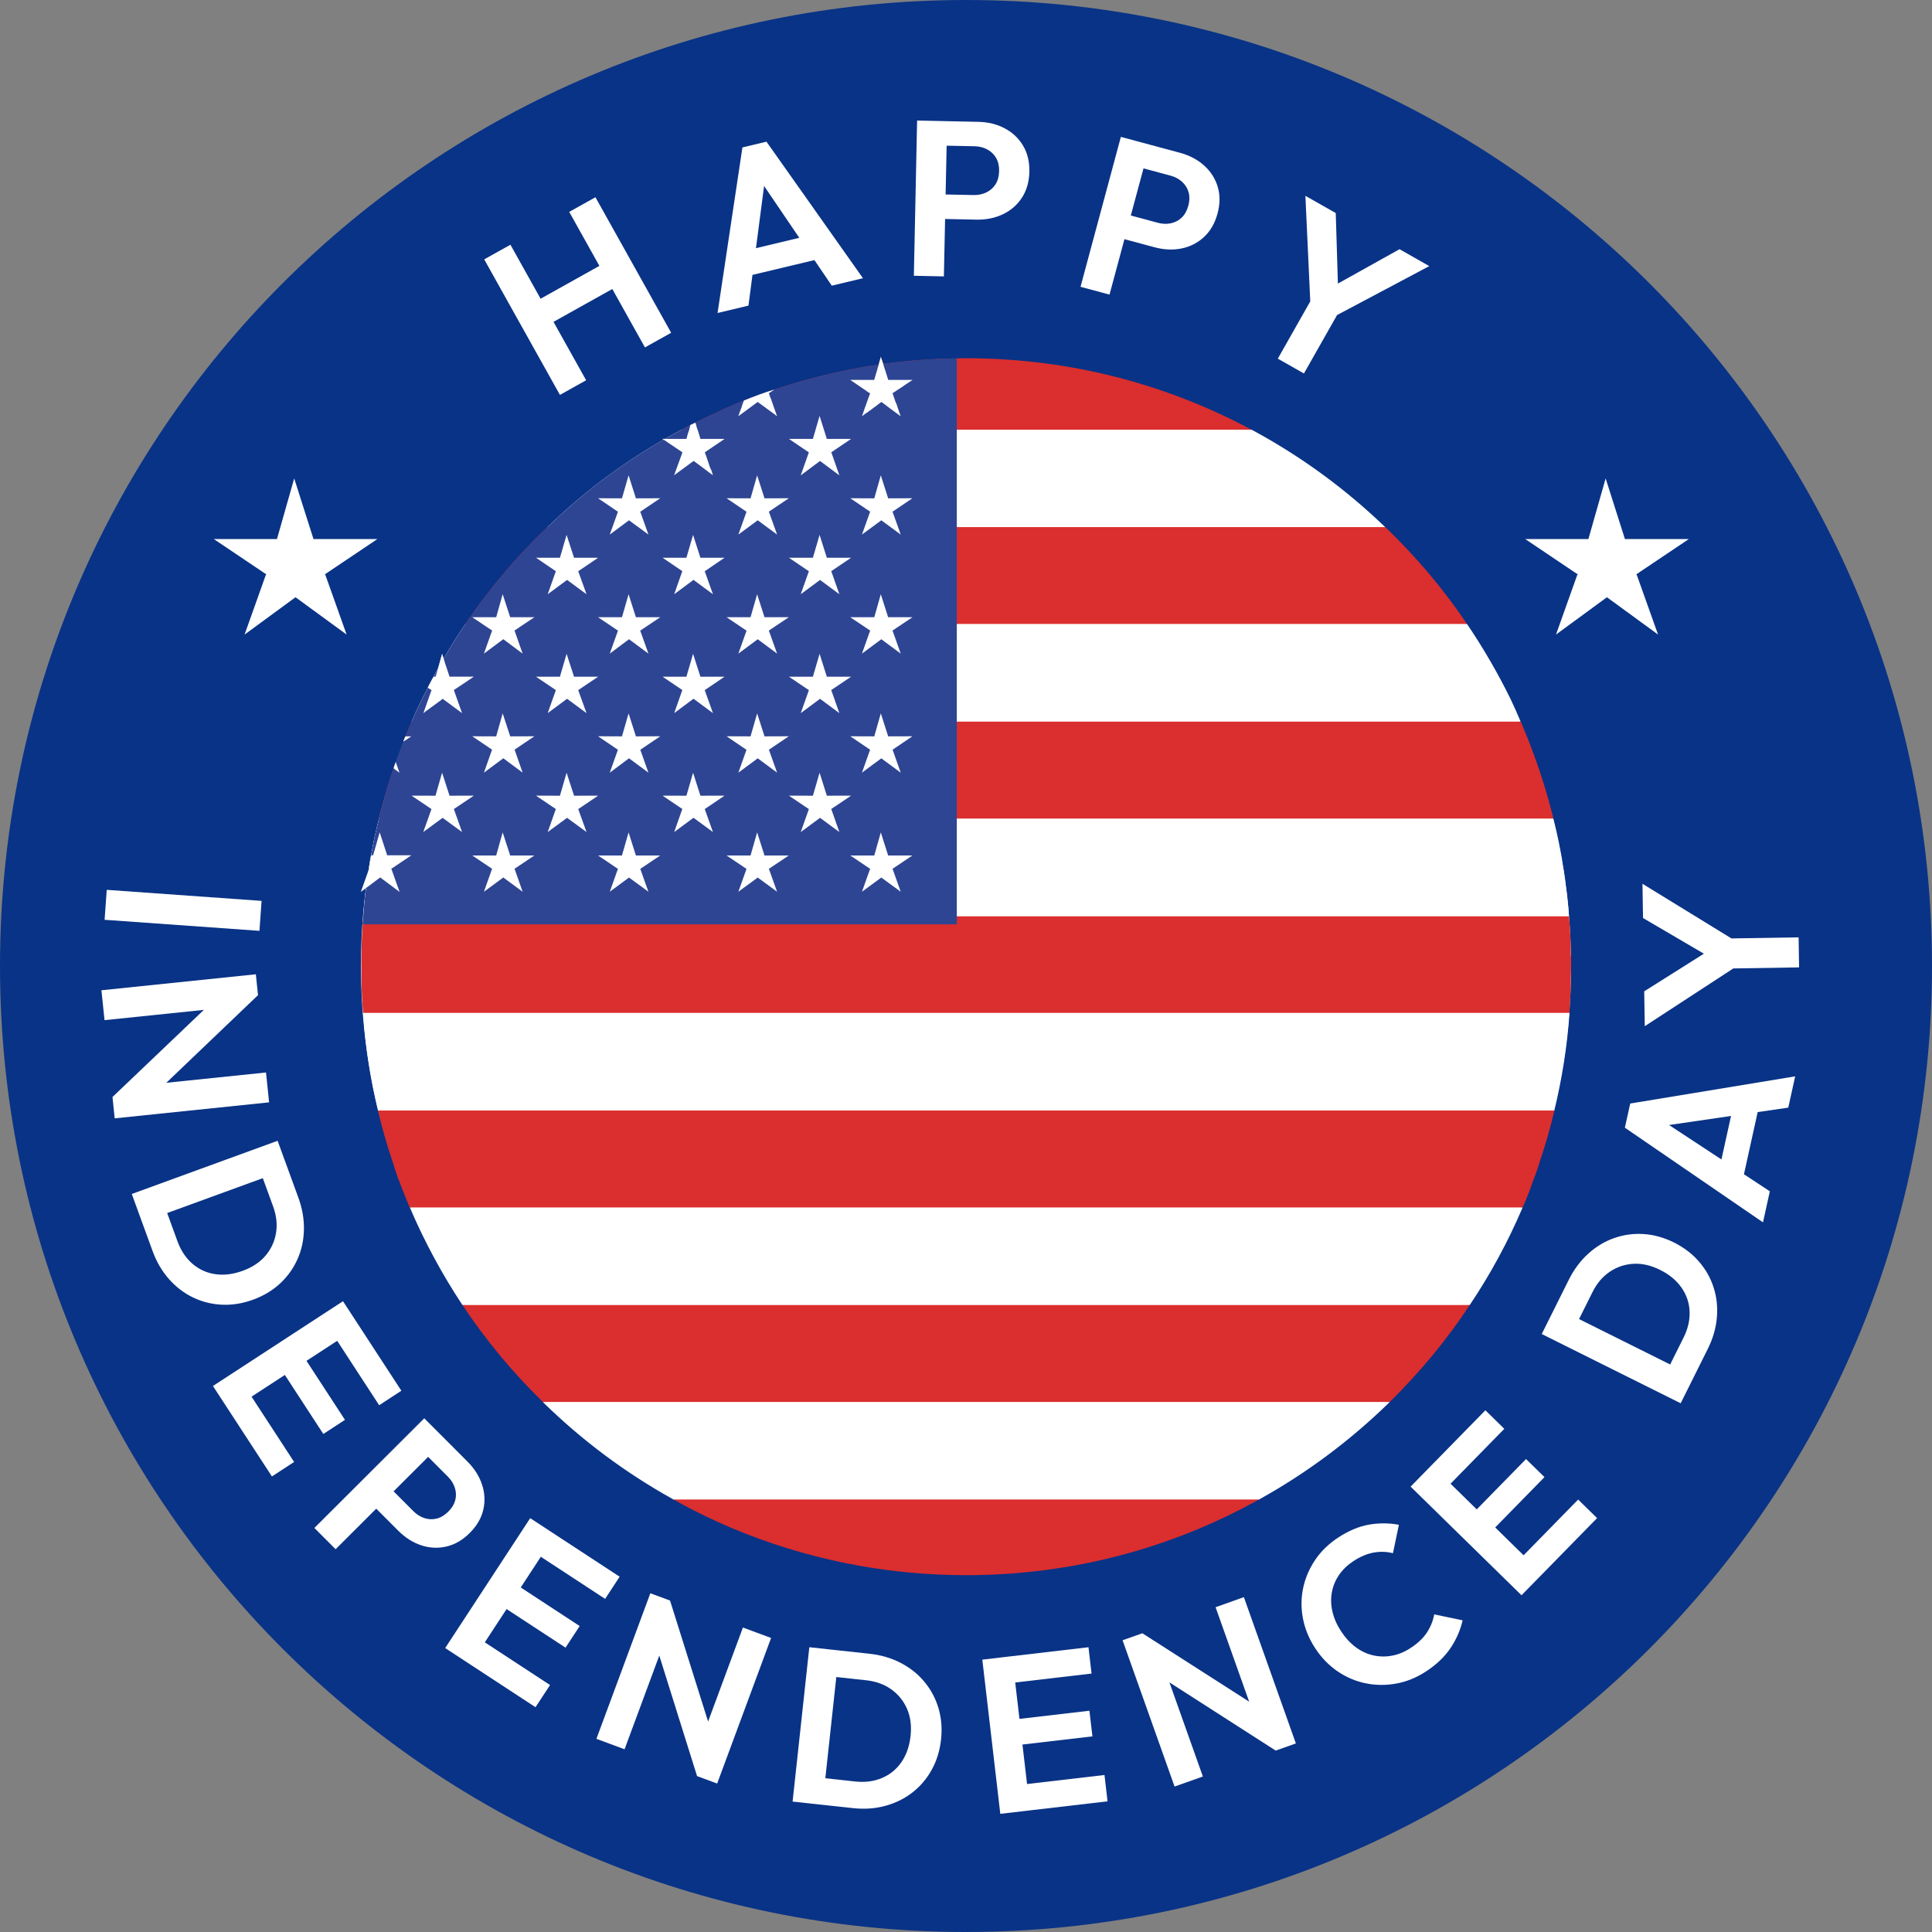 <svg width="94" height="94" viewBox="0 0 94 94" fill="none" xmlns="http://www.w3.org/2000/svg">
<rect x="0" y="0" width="94" height="94" fill="#808080" stroke="none"/>
<path d="M47 94C72.957 94 94 72.957 94 47C94 21.043 72.957 0 47 0C21.043 0 0 21.043 0 47C0 72.957 21.043 94 47 94Z" fill="#093386"/>
<path d="M47 76.439C63.259 76.439 76.439 63.259 76.439 47C76.439 30.742 63.259 17.561 47 17.561C30.741 17.561 17.561 30.742 17.561 47C17.561 63.259 30.741 76.439 47 76.439Z" fill="white"/>
<path d="M27.243 19.214L23.559 12.619L24.835 11.907L28.518 18.501L27.243 19.214ZM26.471 15.916L25.843 14.791L29.52 12.737L30.148 13.862L26.471 15.916ZM31.379 16.903L27.695 10.309L28.971 9.597L32.655 16.191L31.379 16.903Z" fill="white"/>
<path d="M34.912 15.229L36.122 7.173L37.292 6.893L41.986 13.536L40.47 13.899L36.752 8.424L37.274 8.3L36.416 14.869L34.911 15.229H34.912ZM36.162 13.482L35.877 12.291L39.827 11.346L40.112 12.538L36.162 13.482Z" fill="white"/>
<path d="M44.463 13.417L44.621 5.865L46.083 5.896L45.924 13.448L44.463 13.417ZM45.596 10.646L45.621 9.454L47.372 9.49C47.601 9.495 47.81 9.451 47.998 9.358C48.186 9.265 48.334 9.132 48.442 8.959C48.55 8.786 48.606 8.574 48.611 8.323C48.617 8.08 48.569 7.869 48.469 7.692C48.368 7.514 48.227 7.375 48.042 7.274C47.858 7.174 47.651 7.121 47.422 7.116L45.671 7.08L45.696 5.888L47.597 5.928C48.077 5.938 48.507 6.044 48.885 6.245C49.264 6.446 49.561 6.726 49.776 7.086C49.991 7.445 50.093 7.868 50.083 8.355C50.072 8.842 49.953 9.262 49.723 9.615C49.494 9.969 49.185 10.238 48.798 10.423C48.411 10.608 47.978 10.696 47.498 10.686L45.597 10.646H45.596Z" fill="white"/>
<path d="M52.572 13.954L54.535 6.66L55.946 7.04L53.983 14.334L52.572 13.954ZM54.335 11.536L54.645 10.385L56.336 10.84C56.558 10.9 56.771 10.907 56.976 10.862C57.181 10.816 57.356 10.723 57.502 10.581C57.648 10.438 57.753 10.247 57.818 10.004C57.882 9.769 57.886 9.553 57.831 9.356C57.776 9.16 57.671 8.991 57.517 8.849C57.362 8.707 57.174 8.606 56.953 8.546L55.261 8.091L55.571 6.939L57.407 7.433C57.871 7.558 58.263 7.764 58.582 8.05C58.901 8.336 59.123 8.68 59.245 9.08C59.367 9.48 59.366 9.915 59.239 10.386C59.112 10.856 58.895 11.235 58.587 11.524C58.28 11.812 57.916 11.999 57.495 12.087C57.075 12.174 56.633 12.155 56.17 12.03L54.334 11.536H54.335Z" fill="white"/>
<path d="M62.171 17.45L63.988 14.245L65.26 14.965L63.442 18.171L62.171 17.45ZM63.766 15.008L63.513 9.528L64.99 10.366L65.123 14.727L64.282 14.25L68.093 12.125L69.541 12.947L64.681 15.527L63.766 15.008Z" fill="white"/>
<path d="M5.193 43.295L12.727 43.832L12.623 45.289L5.089 44.752L5.193 43.295Z" fill="white"/>
<path d="M4.935 48.181L12.448 47.403L12.554 48.419L11.135 49.009L5.086 49.635L4.935 48.181ZM5.472 53.375L10.771 48.322L12.553 48.419L7.255 53.482L5.472 53.375ZM5.472 53.375L6.84 52.812L12.942 52.181L13.093 53.634L5.58 54.412L5.473 53.375H5.472Z" fill="white"/>
<path d="M6.412 58.092L13.507 55.504L14.008 56.877L6.912 59.465L6.412 58.092ZM6.754 59.031L7.975 58.585L8.634 60.392C8.798 60.843 9.04 61.206 9.359 61.483C9.676 61.76 10.047 61.93 10.471 61.993C10.894 62.056 11.341 62.001 11.812 61.829C12.277 61.66 12.645 61.415 12.917 61.095C13.189 60.775 13.36 60.407 13.429 59.992C13.499 59.578 13.452 59.145 13.287 58.694L12.617 56.857L13.839 56.412L14.516 58.269C14.708 58.794 14.798 59.313 14.787 59.828C14.777 60.343 14.672 60.824 14.472 61.269C14.273 61.716 13.991 62.108 13.627 62.447C13.262 62.785 12.825 63.048 12.314 63.235C11.802 63.421 11.297 63.503 10.796 63.479C10.296 63.456 9.825 63.337 9.385 63.124C8.946 62.911 8.556 62.612 8.218 62.229C7.88 61.845 7.617 61.394 7.427 60.876L6.753 59.029L6.754 59.031Z" fill="white"/>
<path d="M10.361 67.434L16.688 63.309L17.486 64.533L11.158 68.658L10.361 67.434ZM10.947 68.334L12.028 67.63L14.31 71.131L13.23 71.835L10.947 68.334ZM13.648 66.573L14.701 65.887L16.784 69.082L15.731 69.769L13.648 66.573ZM16.195 64.913L17.275 64.209L19.528 67.665L18.448 68.37L16.195 64.913Z" fill="white"/>
<path d="M15.296 74.342L20.642 69.006L21.675 70.04L16.329 75.376L15.296 74.342ZM18.033 73.129L18.877 72.286L20.114 73.526C20.276 73.688 20.457 73.801 20.657 73.865C20.856 73.928 21.055 73.935 21.253 73.884C21.451 73.834 21.638 73.72 21.816 73.543C21.988 73.371 22.099 73.187 22.151 72.989C22.201 72.791 22.195 72.593 22.132 72.393C22.069 72.192 21.956 72.011 21.795 71.849L20.558 70.609L21.402 69.766L22.745 71.113C23.084 71.452 23.32 71.826 23.454 72.234C23.588 72.641 23.608 73.049 23.514 73.457C23.419 73.865 23.2 74.241 22.855 74.585C22.511 74.929 22.133 75.149 21.723 75.244C21.312 75.34 20.903 75.321 20.495 75.186C20.088 75.052 19.715 74.814 19.375 74.475L18.032 73.129H18.033Z" fill="white"/>
<path d="M21.66 80.185L25.797 73.865L27.02 74.665L22.882 80.985L21.66 80.184V80.185ZM22.558 80.773L23.265 79.695L26.762 81.984L26.055 83.063L22.558 80.773ZM24.324 78.076L25.013 77.025L28.204 79.114L27.516 80.165L24.324 78.076ZM25.99 75.532L26.696 74.454L30.148 76.713L29.442 77.792L25.99 75.532Z" fill="white"/>
<path d="M29.018 84.602L31.642 77.519L32.599 77.873L32.501 79.406L30.388 85.109L29.018 84.602H29.018ZM33.915 86.415L31.725 79.428L32.6 77.873L34.799 84.863L33.915 86.415ZM33.915 86.415L34.015 84.94L36.146 79.186L37.517 79.694L34.893 86.777L33.915 86.415Z" fill="white"/>
<path d="M38.563 87.654L39.377 80.144L40.83 80.302L40.016 87.812L38.563 87.654ZM39.557 87.762L39.698 86.469L41.61 86.677C42.087 86.728 42.52 86.673 42.908 86.509C43.297 86.346 43.613 86.089 43.857 85.737C44.1 85.385 44.249 84.96 44.303 84.461C44.357 83.97 44.3 83.531 44.133 83.146C43.965 82.76 43.711 82.444 43.37 82.198C43.029 81.953 42.621 81.804 42.143 81.752L40.199 81.541L40.339 80.249L42.305 80.462C42.861 80.522 43.367 80.671 43.823 80.907C44.28 81.144 44.665 81.451 44.977 81.827C45.289 82.203 45.517 82.629 45.66 83.106C45.802 83.583 45.845 84.092 45.786 84.633C45.727 85.174 45.577 85.664 45.335 86.102C45.093 86.541 44.779 86.91 44.394 87.211C44.008 87.511 43.569 87.728 43.075 87.862C42.581 87.996 42.061 88.033 41.512 87.974L39.558 87.762H39.557Z" fill="white"/>
<path d="M48.669 88.251L47.794 80.749L49.245 80.579L50.12 88.082L48.669 88.251ZM49.01 81.905L48.861 80.624L52.959 80.145L53.109 81.426L49.01 81.905ZM49.362 84.924L49.217 83.676L53.005 83.234L53.151 84.482L49.362 84.924ZM49.736 88.126L49.587 86.845L53.738 86.361L53.887 87.642L49.736 88.126Z" fill="white"/>
<path d="M57.148 86.923L54.618 79.806L55.58 79.464L56.488 80.703L58.525 86.434L57.148 86.923ZM62.068 85.174L55.907 81.219L55.58 79.465L61.752 83.418L62.068 85.175V85.174ZM62.068 85.174L61.198 83.978L59.143 78.198L60.52 77.708L63.05 84.825L62.068 85.174Z" fill="white"/>
<path d="M69.385 81.32C68.917 81.626 68.431 81.824 67.926 81.914C67.421 82.005 66.922 81.999 66.431 81.897C65.94 81.794 65.485 81.597 65.064 81.308C64.644 81.018 64.284 80.645 63.987 80.189C63.689 79.733 63.492 79.254 63.395 78.753C63.298 78.251 63.301 77.757 63.402 77.272C63.504 76.786 63.698 76.33 63.984 75.903C64.27 75.477 64.644 75.113 65.106 74.81C65.621 74.473 66.124 74.263 66.612 74.179C67.101 74.095 67.584 74.098 68.062 74.188L67.773 75.571C67.473 75.493 67.163 75.482 66.84 75.538C66.518 75.595 66.189 75.733 65.853 75.953C65.565 76.141 65.332 76.364 65.154 76.621C64.976 76.879 64.858 77.161 64.802 77.468C64.745 77.774 64.754 78.089 64.829 78.412C64.904 78.736 65.043 79.054 65.247 79.366C65.455 79.684 65.692 79.941 65.958 80.14C66.224 80.338 66.508 80.471 66.809 80.539C67.111 80.608 67.416 80.614 67.725 80.556C68.035 80.5 68.336 80.375 68.63 80.183C68.984 79.953 69.25 79.699 69.429 79.424C69.608 79.148 69.726 78.856 69.78 78.546L71.163 78.836C71.052 79.32 70.853 79.773 70.568 80.194C70.283 80.615 69.889 80.991 69.385 81.32Z" fill="white"/>
<path d="M74.028 77.616L68.632 72.331L69.654 71.287L75.05 76.572L74.028 77.616ZM70.304 72.466L69.383 71.564L72.27 68.616L73.191 69.518L70.304 72.466ZM72.477 74.593L71.579 73.714L74.248 70.989L75.146 71.868L72.477 74.593ZM74.78 76.849L73.859 75.947L76.784 72.96L77.705 73.862L74.78 76.849Z" fill="white"/>
<path d="M81.772 68.275L75.012 64.906L75.664 63.598L82.424 66.968L81.772 68.275ZM82.218 67.381L81.054 66.801L81.912 65.08C82.126 64.651 82.224 64.225 82.206 63.804C82.189 63.383 82.056 62.997 81.811 62.647C81.566 62.296 81.218 62.009 80.77 61.785C80.328 61.565 79.896 61.466 79.477 61.489C79.057 61.512 78.673 61.641 78.324 61.875C77.975 62.109 77.693 62.441 77.48 62.87L76.607 64.62L75.444 64.04L76.326 62.271C76.575 61.771 76.89 61.347 77.271 61.001C77.652 60.655 78.072 60.4 78.534 60.238C78.995 60.076 79.473 60.01 79.97 60.042C80.466 60.073 80.959 60.211 81.446 60.453C81.933 60.697 82.34 61.008 82.667 61.387C82.995 61.766 83.231 62.188 83.379 62.655C83.527 63.12 83.578 63.608 83.532 64.117C83.486 64.627 83.341 65.128 83.095 65.622L82.218 67.381Z" fill="white"/>
<path d="M85.776 59.472L79.057 54.867L79.317 53.691L87.343 52.369L87.007 53.891L80.459 54.845L80.575 54.321L86.11 57.961L85.777 59.472H85.776ZM84.751 57.585L83.555 57.321L84.43 53.355L85.626 53.619L84.751 57.585Z" fill="white"/>
<path d="M84.619 46.932L80.025 49.929L79.998 48.232L83.689 45.905L83.705 46.872L79.94 44.666L79.913 43L84.602 45.879L84.619 46.932ZM87.533 47.067L83.849 47.127L83.825 45.665L87.51 45.606L87.533 47.067Z" fill="white"/>
<g style="mix-blend-mode:multiply">
<path d="M75.576 39.837H18.436C18.448 39.754 18.47 39.669 18.493 39.585C18.505 39.539 18.517 39.497 18.53 39.453C18.595 39.196 18.664 38.941 18.74 38.687C18.799 38.466 18.866 38.251 18.931 38.035C18.997 37.815 19.071 37.604 19.15 37.384V37.374C19.175 37.275 19.215 37.167 19.855 36.684L19.643 36.1L19.622 36.084C19.652 36.002 19.68 35.911 19.725 35.827C19.731 35.804 19.744 35.772 19.748 35.75C19.748 35.737 19.761 35.734 19.761 35.726C19.769 35.715 19.769 35.706 19.778 35.692C19.813 35.603 19.855 35.505 19.899 35.412C19.935 35.306 19.988 35.208 20.025 35.103V35.099H73.979C73.979 35.099 73.987 35.099 73.987 35.103C74.076 35.297 74.157 35.495 74.231 35.692C74.242 35.706 74.242 35.715 74.247 35.726C74.247 35.734 74.259 35.737 74.259 35.75C74.387 36.07 74.51 36.388 74.627 36.714C74.981 37.664 75.279 38.642 75.535 39.639C75.548 39.709 75.559 39.767 75.576 39.837Z" fill="#DB2E2E"/>
<path d="M71.384 30.372H22.637V30.364C23.802 28.647 25.144 27.057 26.637 25.644C26.637 25.644 26.638 25.644 26.638 25.631H67.38C67.391 25.631 67.391 25.644 67.399 25.644C68.888 27.074 70.225 28.651 71.38 30.364C71.38 30.364 71.38 30.372 71.384 30.372H71.384Z" fill="#DB2E2E"/>
<path d="M60.91 20.914H33.152C33.152 20.907 33.166 20.907 33.166 20.907H33.172C33.303 20.823 33.446 20.755 33.59 20.673H33.596C33.68 20.638 33.744 20.603 33.825 20.562C34.175 20.392 34.525 20.218 34.889 20.057C35.033 19.979 35.184 19.916 35.332 19.849C35.617 19.726 35.906 19.602 36.197 19.486C36.681 19.292 37.182 19.104 37.679 18.951L37.702 18.945C39.324 18.402 41.016 17.996 42.75 17.74L42.856 17.362L42.974 17.706C44.144 17.549 45.336 17.454 46.553 17.44C46.704 17.43 46.857 17.43 47.011 17.43C52.034 17.43 56.751 18.691 60.893 20.907C60.893 20.907 60.894 20.914 60.91 20.914Z" fill="#DB2E2E"/>
<path d="M76.439 46.601V46.864C76.439 47.118 76.439 47.369 76.426 47.621V47.759C76.426 47.999 76.418 48.231 76.403 48.466C76.391 48.739 76.38 49.015 76.362 49.282V49.313H17.667C17.659 49.303 17.659 49.295 17.667 49.282C17.622 48.781 17.596 48.275 17.586 47.759V47.621C17.581 47.369 17.581 47.118 17.581 46.864V46.601C17.581 46.554 17.581 46.497 17.586 46.45V46.242C17.596 46.014 17.603 45.776 17.611 45.543C17.622 45.354 17.63 45.162 17.646 44.971C17.653 44.836 17.667 44.707 17.676 44.579V44.567H76.333C76.341 44.571 76.341 44.575 76.333 44.579C76.369 44.862 76.379 45.146 76.397 45.423C76.416 45.697 76.416 45.968 76.425 46.243V46.45C76.439 46.507 76.439 46.555 76.439 46.601L76.439 46.601Z" fill="#DB2E2E"/>
<path d="M75.627 54.02V54.03C75.43 54.889 75.186 55.722 74.908 56.543C74.906 56.56 74.906 56.565 74.894 56.578C74.881 56.651 74.858 56.711 74.835 56.781C74.763 57 74.688 57.209 74.601 57.427C74.487 57.764 74.359 58.101 74.221 58.434C74.174 58.538 74.13 58.648 74.079 58.753C74.079 58.762 74.078 58.762 74.078 58.762H19.947C19.939 58.762 19.935 58.759 19.935 58.753C19.923 58.727 19.912 58.691 19.899 58.662C19.725 58.255 19.562 57.842 19.408 57.427C19.401 57.422 19.398 57.417 19.398 57.411C19.325 57.206 19.247 56.999 19.183 56.781C19.16 56.711 19.143 56.651 19.122 56.578C19.117 56.565 19.117 56.56 19.109 56.543C18.831 55.722 18.585 54.88 18.394 54.03L18.387 54.02H75.627Z" fill="#DB2E2E"/>
<path d="M71.519 63.48L71.511 63.492C70.387 65.202 69.068 66.78 67.614 68.216C67.614 68.216 67.612 68.228 67.602 68.228H26.423L26.42 68.216C24.955 66.791 23.631 65.202 22.498 63.492L22.488 63.48H71.518H71.519Z" fill="#DB2E2E"/>
<path d="M61.298 72.934C61.282 72.951 61.271 72.956 61.256 72.956C57.039 75.307 52.185 76.639 47.011 76.639C42.974 76.639 39.137 75.826 35.639 74.361C35.387 74.256 35.131 74.144 34.889 74.031C34.162 73.703 33.458 73.347 32.769 72.955C32.757 72.955 32.746 72.95 32.727 72.934H61.299L61.298 72.934Z" fill="#DB2E2E"/>
<path d="M73.987 35.103H20.024V35.099C20.044 35.063 20.049 35.042 20.07 35.009C20.292 34.485 20.546 33.968 20.813 33.458C20.902 33.281 20.989 33.102 21.097 32.924C21.157 32.795 21.225 32.663 21.306 32.538L21.311 32.529L21.51 31.815L21.586 32.054C21.908 31.475 22.261 30.916 22.638 30.372V30.363H71.381C71.381 30.363 71.381 30.372 71.385 30.372C72.163 31.522 72.869 32.736 73.487 33.993C73.66 34.358 73.826 34.723 73.98 35.098C73.98 35.098 73.987 35.098 73.987 35.103L73.987 35.103Z" fill="white"/>
<path d="M67.4 25.645H26.637C26.637 25.645 26.639 25.645 26.639 25.632H26.651C28.343 23.989 30.239 22.563 32.286 21.392L32.23 21.355H32.349C32.614 21.199 32.888 21.053 33.152 20.914C33.152 20.907 33.165 20.907 33.165 20.907H60.892C60.892 20.907 60.894 20.914 60.909 20.914C63.28 22.188 65.458 23.782 67.38 25.632C67.391 25.632 67.391 25.645 67.399 25.645H67.4Z" fill="white"/>
<path d="M76.333 44.567C76.341 44.57 76.341 44.574 76.333 44.579H17.676V44.567C17.682 44.502 17.682 44.446 17.691 44.385V44.332C17.702 44.275 17.702 44.219 17.707 44.163C17.737 43.844 17.766 43.519 17.815 43.198L17.563 43.387L17.946 42.312L17.95 42.282C17.95 42.282 17.946 42.269 17.95 42.262C17.97 42.136 17.981 42.016 18.006 41.893C18.02 41.804 18.034 41.709 18.06 41.615C18.11 41.312 18.169 41.011 18.227 40.719C18.298 40.422 18.36 40.13 18.438 39.837H75.579C75.608 39.953 75.64 40.071 75.665 40.184C75.794 40.719 75.903 41.26 75.997 41.803C76.021 41.979 76.055 42.161 76.085 42.348C76.127 42.621 76.169 42.905 76.197 43.183C76.25 43.507 76.273 43.826 76.307 44.149C76.319 44.287 76.326 44.425 76.335 44.567L76.333 44.567Z" fill="white"/>
<path d="M76.361 49.281V49.312C76.249 50.919 75.997 52.494 75.627 54.019V54.029H18.394L18.387 54.019C18.018 52.494 17.776 50.919 17.667 49.312C17.658 49.302 17.658 49.294 17.667 49.281H76.361Z" fill="white"/>
<path d="M74.079 58.752C74.079 58.761 74.077 58.761 74.077 58.761C73.367 60.423 72.516 61.995 71.519 63.48L71.511 63.492H22.499L22.488 63.48C21.51 61.995 20.655 60.423 19.947 58.761C19.939 58.761 19.935 58.758 19.935 58.752H74.079Z" fill="white"/>
<path d="M67.614 68.215C67.614 68.215 67.612 68.228 67.602 68.228C65.719 70.067 63.605 71.652 61.299 72.934C61.283 72.951 61.272 72.956 61.257 72.956H32.77C32.758 72.956 32.747 72.951 32.728 72.934C30.425 71.656 28.299 70.067 26.425 68.228L26.421 68.215H67.615H67.614Z" fill="white"/>
<path d="M46.553 17.44V44.971H17.647C17.654 44.836 17.668 44.707 17.676 44.579V44.567C17.682 44.502 17.682 44.446 17.691 44.385V44.332C17.702 44.275 17.702 44.219 17.707 44.163C17.737 43.844 17.766 43.519 17.815 43.199L17.563 43.387L17.946 42.312L17.95 42.283C17.95 42.283 17.946 42.269 17.95 42.263C17.97 42.136 17.981 42.016 18.006 41.894C18.02 41.804 18.034 41.709 18.06 41.615C18.11 41.313 18.169 41.012 18.227 40.719C18.298 40.422 18.36 40.13 18.438 39.837C18.451 39.755 18.473 39.669 18.496 39.586C18.508 39.539 18.519 39.498 18.532 39.454C18.597 39.197 18.667 38.941 18.742 38.687C18.802 38.467 18.869 38.251 18.933 38.036C18.999 37.815 19.073 37.604 19.152 37.385V37.375C19.178 37.275 19.217 37.167 19.259 37.068L19.588 36.167L19.646 36.101L19.624 36.084C19.654 36.003 19.682 35.911 19.727 35.827C19.733 35.804 19.747 35.773 19.75 35.751C19.75 35.738 19.763 35.734 19.763 35.726C19.771 35.716 19.771 35.707 19.78 35.693C19.815 35.604 19.857 35.506 19.901 35.413C19.938 35.307 19.99 35.209 20.028 35.104V35.099C20.047 35.063 20.052 35.042 20.073 35.009C20.295 34.486 20.549 33.968 20.816 33.458C20.906 33.282 20.992 33.102 21.1 32.924C21.16 32.795 21.228 32.663 21.309 32.538L21.314 32.529L21.513 31.815L21.589 32.054C21.911 31.475 22.264 30.916 22.641 30.372V30.364C23.806 28.647 25.148 27.057 26.64 25.644C26.64 25.644 26.642 25.644 26.642 25.631H26.654C28.346 23.988 30.242 22.562 32.289 21.391L32.233 21.354H32.352C32.617 21.198 32.891 21.052 33.155 20.913C33.155 20.906 33.168 20.906 33.168 20.906H33.174C33.305 20.822 33.448 20.754 33.592 20.672H33.599C33.682 20.637 33.747 20.602 33.828 20.562C34.178 20.391 34.527 20.217 34.891 20.056C35.036 19.978 35.186 19.915 35.334 19.848C35.619 19.725 35.908 19.601 36.199 19.485C36.683 19.291 37.184 19.103 37.682 18.95L37.704 18.944C39.326 18.401 41.019 17.995 42.752 17.739L42.858 17.361L42.976 17.704C44.147 17.549 45.338 17.453 46.555 17.439L46.553 17.44Z" fill="#2E4593"/>
<path d="M40.449 22.015L40.839 23.128L39.898 22.428V22.424V22.428L38.959 23.128L39.352 22.015L39.363 22.009H39.352L38.384 21.354H39.551L39.876 20.236L40.229 21.354H41.411L40.44 22.009H40.432L40.449 22.015Z" fill="white"/>
<path d="M40.449 27.803L40.839 28.912L39.898 28.216V28.208V28.216L38.959 28.912L39.352 27.803L39.363 27.792H39.352L38.384 27.136H39.551L39.876 26.024L40.229 27.136V27.139V27.136H41.411L40.44 27.792H40.432L40.449 27.803Z" fill="white"/>
<path d="M40.449 33.591L40.839 34.697L39.898 33.999V33.997V33.999L38.959 34.697L39.352 33.591L39.363 33.576H39.352L38.384 32.924H39.551L39.876 31.811L40.229 32.924V32.932V32.924H41.411L40.44 33.576H40.432L40.449 33.591Z" fill="white"/>
<path d="M40.449 39.375L40.839 40.483L39.898 39.791V39.784V39.791L38.959 40.483L39.352 39.375L39.363 39.364H39.352L38.384 38.712L39.551 38.715L39.876 37.596L40.229 38.712V38.715L41.411 38.712L40.44 39.364H40.432L40.449 39.375Z" fill="white"/>
<path d="M34.608 22.874L34.689 23.122L34.465 22.961L34.411 22.916L34.31 22.841L34.03 22.632L33.752 22.428H33.746L32.8 23.122L32.876 22.909L33.172 22.098L33.201 22.01L33.206 22.007H33.201L32.559 21.573L32.495 21.53L32.394 21.461L32.288 21.392L32.231 21.355H33.399L33.474 21.074H33.479L33.507 20.97H33.514L33.532 20.914V20.907L33.547 20.841L33.592 20.673H33.599C33.682 20.638 33.747 20.603 33.828 20.562L33.871 20.673L33.892 20.769L33.922 20.856L33.935 20.907L33.947 20.914L34.079 21.355H35.255L34.291 22.007L34.296 22.01L34.31 22.053L34.438 22.42L34.537 22.722L34.587 22.832L34.609 22.874H34.608Z" fill="white"/>
<path d="M34.293 27.803L34.688 28.912L33.745 28.216V28.208L33.738 28.216L32.802 28.912L33.192 27.803L33.205 27.792H33.203L32.236 27.136H33.397L33.721 26.024L34.078 27.136L34.076 27.139L34.078 27.136H35.254L34.29 27.792H34.282L34.293 27.803Z" fill="white"/>
<path d="M34.293 33.591L34.688 34.697L33.745 33.999V33.997L33.738 33.999L32.802 34.697L33.192 33.591L33.205 33.576H33.203L32.236 32.924H33.397L33.721 31.811L34.078 32.924L34.076 32.932L34.078 32.924H35.254L34.29 33.576H34.282L34.293 33.591Z" fill="white"/>
<path d="M34.293 39.375L34.688 40.483L33.745 39.791V39.784L33.738 39.791L32.802 40.483L33.192 39.375L33.205 39.364H33.203L32.236 38.712L33.397 38.715L33.721 37.596L34.078 38.712L34.076 38.715H34.078L35.254 38.712L34.29 39.364H34.282L34.293 39.375Z" fill="white"/>
<path d="M28.137 27.803L28.537 28.912L27.591 28.216L27.59 28.208V28.216L26.648 28.912L27.04 27.803L27.049 27.792H27.044L26.077 27.136H27.243L27.567 26.024L27.929 27.136L27.923 27.139L27.929 27.136H29.103L28.135 27.792H28.127L28.137 27.803Z" fill="white"/>
<path d="M28.137 33.591L28.537 34.697L27.591 33.999L27.59 33.997V33.999L26.648 34.697L27.04 33.591L27.049 33.576H27.044L26.077 32.924H27.243L27.567 31.811L27.929 32.924L27.923 32.932L27.929 32.924H29.103L28.135 33.576H28.127L28.137 33.591Z" fill="white"/>
<path d="M28.137 39.375L28.537 40.483L27.591 39.791L27.59 39.784V39.791L26.648 40.483L27.04 39.375L27.049 39.364H27.044L26.077 38.712L27.243 38.715L27.567 37.596L27.929 38.712L27.923 38.715H27.929L29.103 38.712L28.135 39.364H28.127L28.137 39.375Z" fill="white"/>
<path d="M22.354 34.342L22.482 34.697L22.253 34.529L21.537 33.999L21.457 34.065L20.667 34.644V34.651L20.599 34.697L20.989 33.592L21.005 33.575H20.998L20.952 33.55L20.866 33.494L20.813 33.457C20.903 33.281 20.989 33.101 21.097 32.923H21.194L21.225 32.82L21.306 32.536L21.311 32.527L21.51 31.814L21.586 32.053L21.617 32.14L21.654 32.273L21.734 32.504L21.871 32.923V32.932L21.875 32.923H23.055L22.083 33.574L22.088 33.591L22.355 34.341L22.354 34.342Z" fill="white"/>
<path d="M22.087 39.375L22.482 40.483L21.536 39.791V39.784V39.791L20.593 40.483L20.989 39.375L21 39.364H20.992L20.024 38.712L21.188 38.715L21.51 37.596L21.871 38.712V38.715H21.874L23.054 38.712L22.082 39.364H22.077L22.087 39.375Z" fill="white"/>
<path d="M43.431 24.907L43.824 26.009L42.88 25.316V25.313L42.879 25.316L41.938 26.009L42.331 24.907L42.346 24.897H42.339L41.369 24.242L42.537 24.246L42.855 23.128L43.212 24.242V24.25L43.217 24.246L44.393 24.242L43.422 24.897L43.431 24.907Z" fill="white"/>
<path d="M43.431 30.697L43.824 31.801L42.88 31.103H42.879L41.938 31.801L42.331 30.697L42.346 30.681H42.339L41.369 30.031H42.537L42.855 28.912L43.212 30.031H43.217H44.393L43.422 30.681L43.431 30.697Z" fill="white"/>
<path d="M43.431 36.484L43.824 37.593L42.88 36.897V36.893L42.879 36.897L41.938 37.593L42.331 36.484L42.346 36.48H42.339L41.369 35.823L42.537 35.827L42.855 34.709L43.212 35.823V35.827H43.217L44.393 35.823L43.422 36.48L43.431 36.484Z" fill="white"/>
<path d="M43.431 42.282L43.824 43.387L42.88 42.697V42.688L42.879 42.697L41.938 43.387L42.331 42.282L42.346 42.274H42.339L41.369 41.622H42.537L42.855 40.5L43.212 41.622V41.627L43.217 41.622H44.393L43.422 42.274L43.431 42.282Z" fill="white"/>
<path d="M44.4 18.485L44.043 18.72L43.94 18.793L43.422 19.134L43.431 19.146L43.59 19.614H43.604L43.685 19.858L43.73 19.986V20.002L43.824 20.253L43.52 20.033L43.506 20.018L43.345 19.903L43.064 19.689L42.887 19.558H42.879L42.612 19.762L42.16 20.094H42.148L41.936 20.253L41.983 20.126L42.079 19.845L42.331 19.146L42.346 19.134H42.331L42.256 19.092L42.102 18.984L41.369 18.485H42.533L42.642 18.115L42.689 17.964L42.701 17.886H42.712L42.749 17.739L42.855 17.361L42.974 17.704L43.009 17.839L43.032 17.907L43.079 18.047L43.217 18.485H44.4Z" fill="white"/>
<path d="M37.413 24.907L37.809 26.009L36.868 25.316V25.313L36.865 25.316L35.924 26.009L36.318 24.907L36.327 24.897H36.318L35.35 24.242L36.517 24.246L36.838 23.128L37.196 24.242V24.25V24.246L38.379 24.242L37.406 24.897L37.413 24.907Z" fill="white"/>
<path d="M37.413 30.697L37.809 31.801L36.868 31.103H36.865L35.924 31.801L36.318 30.697L36.327 30.681H36.318L35.35 30.031H36.517L36.838 28.912L37.196 30.031H38.379L37.406 30.681L37.413 30.697Z" fill="white"/>
<path d="M37.413 36.484L37.809 37.593L36.868 36.897V36.893L36.865 36.897L35.924 37.593L36.318 36.484L36.327 36.48H36.318L35.35 35.823L36.517 35.827L36.838 34.709L37.196 35.823V35.827L38.379 35.823L37.406 36.48L37.413 36.484Z" fill="white"/>
<path d="M37.413 42.282L37.809 43.387L36.868 42.697V42.688L36.865 42.697L35.924 43.387L36.318 42.282L36.327 42.274H36.318L35.35 41.622H36.517L36.838 40.5L37.196 41.622V41.627V41.622H38.379L37.406 42.274L37.413 42.282Z" fill="white"/>
<path d="M37.809 20.252L37.628 20.115L36.895 19.579L36.868 19.557L36.775 19.623L35.919 20.252L36.046 19.902H36.05L36.099 19.761L36.132 19.65L36.197 19.485C36.681 19.291 37.182 19.102 37.679 18.95L37.41 19.134H37.404L37.41 19.146L37.421 19.171L37.448 19.253L37.488 19.367H37.497L37.747 20.081L37.81 20.252H37.809Z" fill="white"/>
<path d="M31.155 24.907L31.549 26.009L30.607 25.316V25.313L30.602 25.316L29.668 26.009L30.062 24.907L30.067 24.897H30.065L29.098 24.242L30.261 24.246L30.583 23.128L30.939 24.242V24.25L30.945 24.246L32.124 24.242L31.152 24.897H31.147L31.155 24.907Z" fill="white"/>
<path d="M31.155 30.697L31.549 31.801L30.607 31.103H30.602L29.668 31.801L30.062 30.697L30.067 30.681H30.065L29.098 30.031H30.261L30.583 28.912L30.939 30.031H30.945H32.124L31.152 30.681H31.147L31.155 30.697Z" fill="white"/>
<path d="M31.155 36.484L31.549 37.593L30.607 36.897V36.893L30.602 36.897L29.668 37.593L30.062 36.484L30.067 36.48H30.065L29.098 35.823L30.261 35.827L30.583 34.709L30.939 35.823V35.827H30.945L32.124 35.823L31.152 36.48H31.147L31.155 36.484Z" fill="white"/>
<path d="M31.155 42.282L31.549 43.387L30.607 42.697V42.688L30.602 42.697L29.668 43.387L30.062 42.282L30.067 42.274H30.065L29.098 41.622H30.261L30.583 40.5L30.939 41.622V41.627L30.945 41.622H32.124L31.152 42.274H31.147L31.155 42.282Z" fill="white"/>
<path d="M25.04 30.697L25.428 31.801L24.492 31.103H24.483L23.545 31.801L23.937 30.697L23.953 30.681H23.948L22.977 30.031H24.142L24.457 28.912L24.823 30.031H26L25.028 30.681L25.04 30.697Z" fill="white"/>
<path d="M25.04 36.484L25.428 37.593L24.492 36.897V36.893L24.483 36.897L23.545 37.593L23.937 36.484L23.953 36.48H23.948L22.977 35.823L24.142 35.827L24.457 34.709L24.823 35.823V35.827L26 35.823L25.028 36.48L25.04 36.484Z" fill="white"/>
<path d="M25.04 42.282L25.428 43.387L24.492 42.697V42.688L24.483 42.697L23.545 43.387L23.937 42.282L23.953 42.274H23.948L22.977 41.622H24.142L24.457 40.5L24.823 41.622V41.627V41.622H26L25.028 42.274L25.04 42.282Z" fill="white"/>
<path d="M19.317 37.259L19.437 37.596L19.247 37.458L19.184 37.401L19.15 37.385V37.374C19.175 37.275 19.215 37.167 19.256 37.067L19.277 37.144L19.317 37.256V37.258V37.259Z" fill="white"/>
<path d="M20.012 35.827L19.813 35.959V35.965L19.692 36.036L19.622 36.084C19.652 36.002 19.68 35.911 19.725 35.827H20.012Z" fill="white"/>
<path d="M19.038 42.269H19.028L19.045 42.282L19.436 43.38V43.387H19.43L18.595 42.764L18.506 42.694H18.494L18.375 42.783L17.863 43.168L17.832 43.184L17.815 43.197L17.563 43.386L17.946 42.311L17.95 42.281L17.958 42.268L17.95 42.261C17.97 42.135 17.981 42.015 18.006 41.892C18.02 41.803 18.034 41.708 18.06 41.614H18.153L18.473 40.5L18.661 41.068V41.072L18.814 41.539L18.832 41.614H20.013L19.706 41.823L19.039 42.27L19.038 42.269Z" fill="white"/>
</g>
<path d="M79.635 27.967L80.671 30.874L78.185 29.059V29.036L78.183 29.059L75.706 30.874L76.742 27.967L76.781 27.945H76.762L74.21 26.228H77.282L78.121 23.276L79.06 26.228V26.241L79.073 26.228H82.168L79.611 27.945L79.635 27.967Z" fill="white"/>
<path d="M15.829 27.967L16.864 30.874L14.379 29.059V29.036L14.377 29.059L11.9 30.874L12.935 27.967L12.973 27.945H12.956L10.403 26.228H13.476L14.314 23.276L15.253 26.228V26.241L15.267 26.228H18.361L15.804 27.945L15.829 27.967Z" fill="white"/>
</svg>
